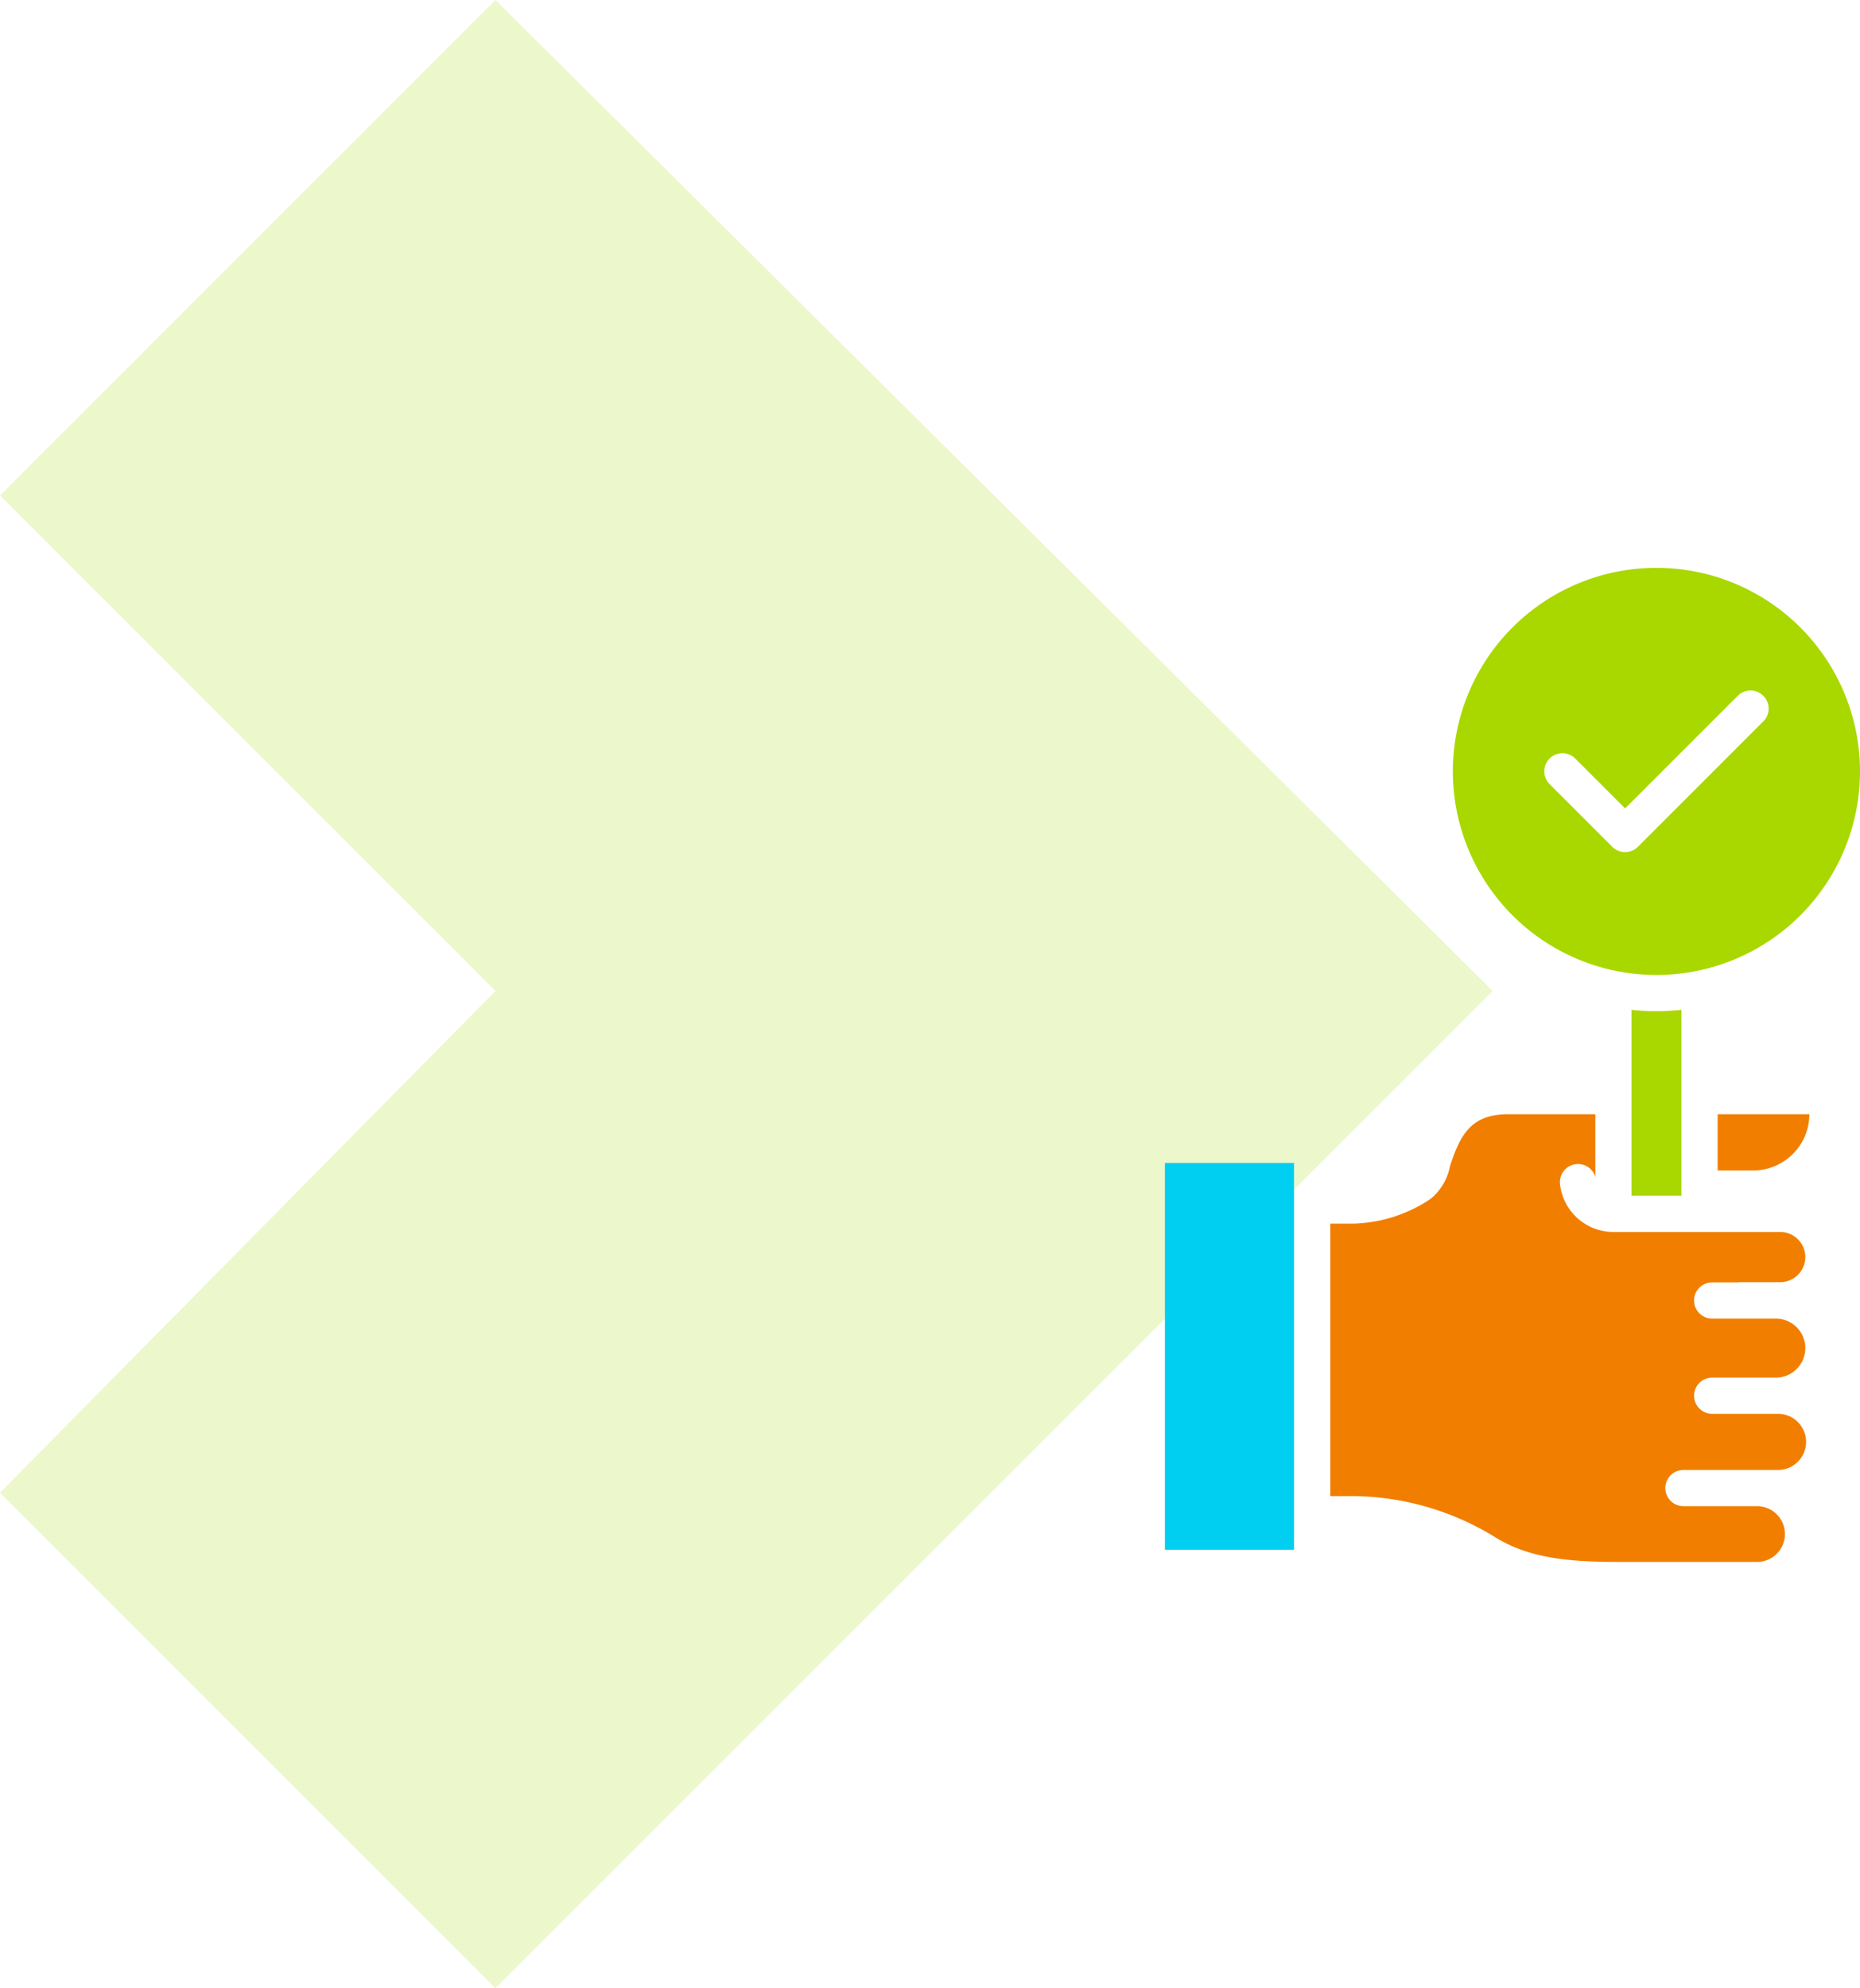<?xml version="1.0" encoding="UTF-8"?> <svg xmlns="http://www.w3.org/2000/svg" width="84.772" height="90.613" viewBox="0 0 84.772 90.613"><g id="value-easy" transform="translate(-2115 -3874.418)"><path id="Path_62199" data-name="Path 62199" d="M22.582,0l45.45,45.164L22.582,90.613,0,68.031,22.582,45.164,0,22.582Z" transform="translate(2115 3874.418)" fill="#a9d800" opacity="0.2"></path><g id="decision-making" transform="translate(2167.601 3886.505)"><path id="Path_62332" data-name="Path 62332" d="M156.271,289.059a11.051,11.051,0,0,1-1.139-.059v8.473h2.277V289A11.041,11.041,0,0,1,156.271,289.059Zm0,0" transform="translate(-133.377 -255.063)" fill="#a9d800"></path><path id="Path_62333" data-name="Path 62333" d="M183.691,326.158h1.644a2.57,2.57,0,0,0,2.537-2.564h-4.181Zm0,0" transform="translate(-158.008 -284.899)" fill="#f27e00"></path><path id="Path_62334" data-name="Path 62334" d="M.492,339.758H6.376v17.626H.492Zm0,0" transform="translate(0 -298.841)" fill="#00cff2"></path><path id="Path_62335" data-name="Path 62335" d="M72.69,331.254h1.168a.817.817,0,0,1,.119-.009H75.79a1.144,1.144,0,0,0,0-2.288h-7.6a2.447,2.447,0,0,1-2.435-2.184.825.825,0,0,1,1.611-.323v-2.86H63.4c-1.738,0-2.2.981-2.66,2.367a2.531,2.531,0,0,1-.874,1.484,6.584,6.584,0,0,1-3.522,1.135h-1.06v12.418H56.2a12.543,12.543,0,0,1,6.618,1.886c1.659,1.029,3.666,1.115,5.748,1.115h6.133a1.271,1.271,0,1,0,0-2.541H71.38a.825.825,0,0,1,0-1.65h4.274a1.28,1.28,0,1,0,0-2.559H72.69a.825.825,0,1,1,0-1.65h2.9a1.345,1.345,0,0,0,0-2.69h-2.9a.825.825,0,0,1,0-1.65Zm0,0" transform="translate(-47.256 -284.896)" fill="#f27e00"></path><path id="Path_62336" data-name="Path 62336" d="M105.214,142.488a9.278,9.278,0,1,0,9.277,9.278,9.279,9.279,0,0,0-9.277-9.278Zm4.869,7-5.714,5.715a.826.826,0,0,1-1.167,0l-2.857-2.857a.825.825,0,1,1,1.167-1.167l2.274,2.274,5.132-5.131a.825.825,0,1,1,1.167,1.167Zm0,0" transform="translate(-82.32 -128.696)" fill="#a9d800"></path></g></g></svg> 